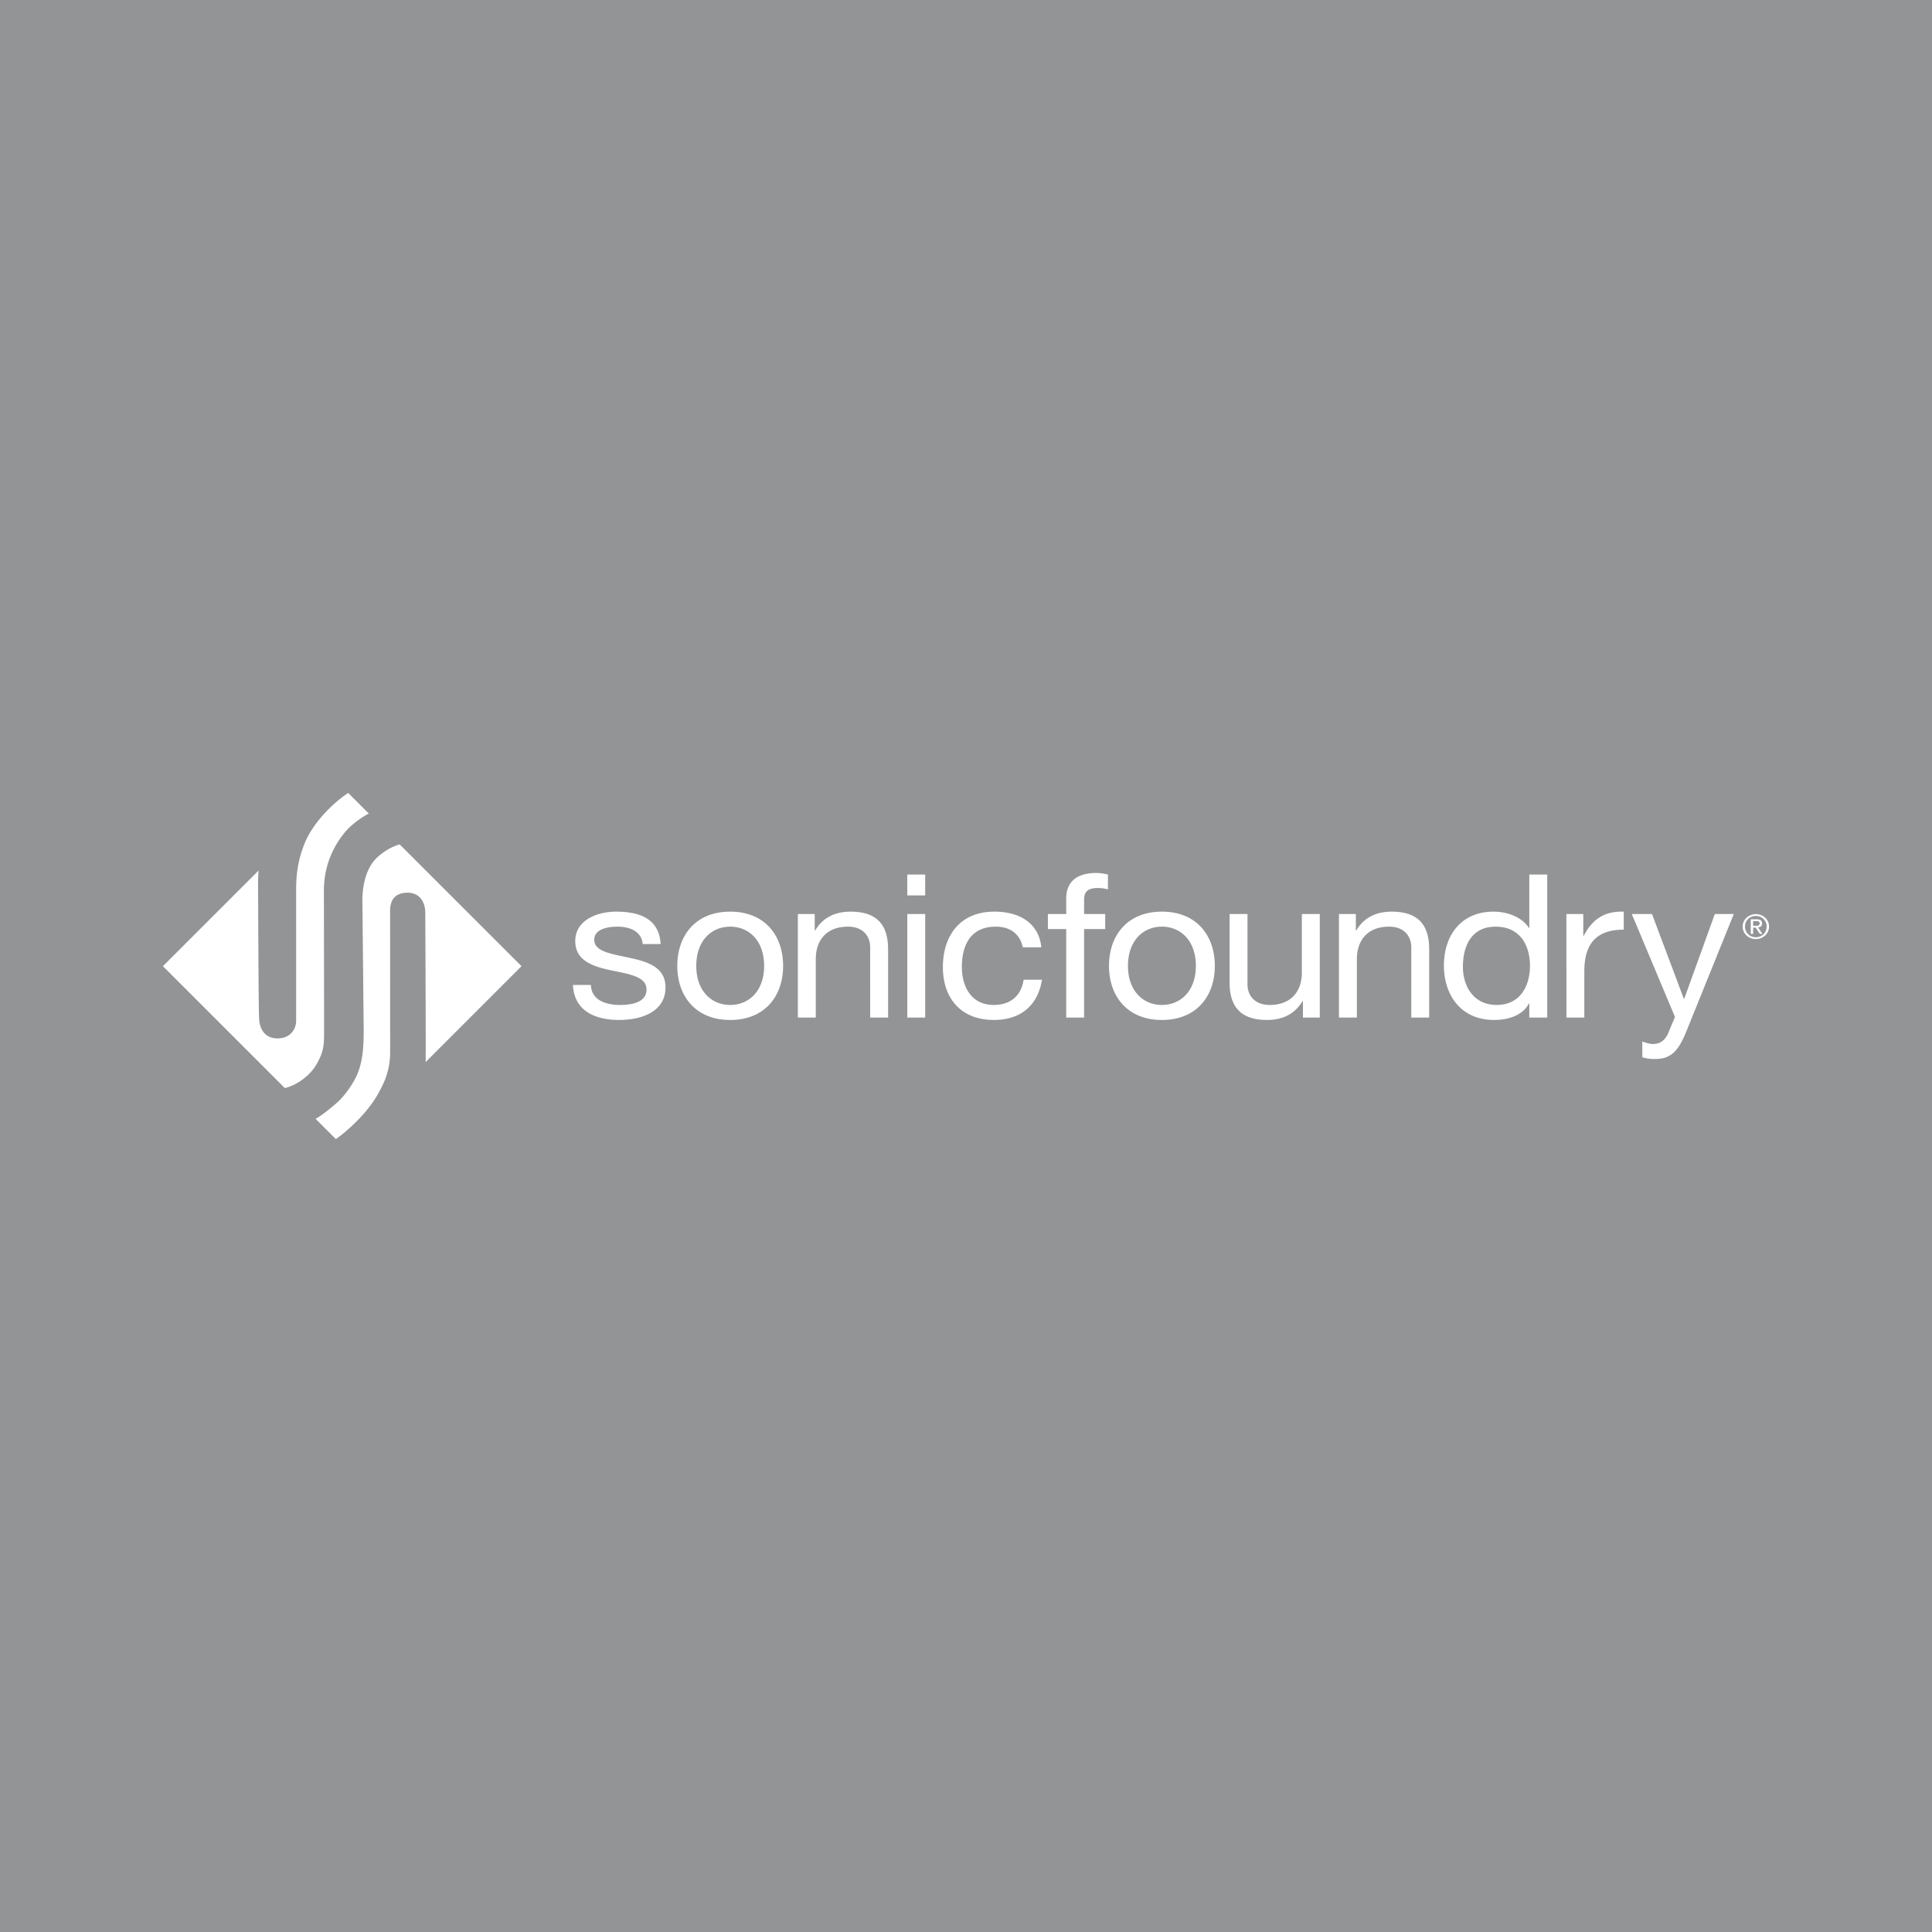 <svg xmlns="http://www.w3.org/2000/svg" width="2500" height="2500" viewBox="0 0 192.756 192.756"><g fill-rule="evenodd" clip-rule="evenodd"><path fill="#929496" d="M0 0h192.756v192.756H0V0z"/><path d="M39.874 84.244c-.792.226-1.532.677-2.15 1.218-1.769 1.549-1.562 4.58-1.562 4.793 0 .214.124 12.64.124 12.64-.001 1.613-.117 2.875-.524 3.996-.408 1.119-1.395 2.48-2.162 3.143-.767.662-1.489 1.248-2.114 1.59l2.023 2.021c.586-.387 3.006-2.301 4.234-4.559.375-.691 1.182-2.043 1.182-4.102l-.004-14.133c0-1.135.572-1.787 1.753-1.787 1.082 0 1.756.795 1.756 2.029 0 0 .072 14.379.033 14.872l9.568-9.568-12.157-12.153zm-8.342 22.018c.718-1.215.79-1.889.799-2.914.009-1.021-.015-14.045-.015-14.378 0-.88.019-3.483 2.175-6.025.566-.667 1.609-1.427 2.307-1.776l-2.057-2.057c-1.458.958-3.535 2.944-4.39 5.135-.502 1.288-.805 2.615-.805 4.503s.003 12.539-.001 13.156c-.003.615-.466 1.697-1.844 1.697-1.337 0-1.769-1.004-1.842-1.848-.073-.844-.101-12.416-.11-13.016-.008-.601.002-1.281.048-1.883l-9.541 9.54 12.163 12.162c1.123-.265 2.445-1.165 3.113-2.296zM58.953 98.268c.062 1.518 1.45 1.996 2.923 1.996 1.113 0 2.628-.238 2.628-1.539 0-1.316-1.765-1.537-3.555-1.918-1.765-.379-3.555-.938-3.555-2.916 0-2.078 2.168-2.936 4.061-2.936 2.397 0 4.311.718 4.457 3.236h-1.787c-.126-1.318-1.347-1.738-2.523-1.738-1.074 0-2.314.279-2.314 1.318 0 1.219 1.893 1.419 3.554 1.799 1.787.378 3.555.938 3.555 2.936 0 2.459-2.418 3.256-4.627 3.256-2.439 0-4.5-.938-4.606-3.494h1.789zM72.852 90.955c3.449 0 5.279 2.376 5.279 5.415 0 3.016-1.83 5.393-5.279 5.393-3.448 0-5.278-2.377-5.278-5.393 0-3.039 1.83-5.415 5.278-5.415zm0 9.309c1.873 0 3.386-1.398 3.386-3.895 0-2.518-1.514-3.916-3.386-3.916s-3.386 1.398-3.386 3.916c0 2.496 1.514 3.895 3.386 3.895zM79.603 91.193h1.682v1.639h.043c.756-1.279 1.977-1.877 3.532-1.877 2.861 0 3.746 1.559 3.746 3.774v6.792h-1.79V94.53c0-1.26-.84-2.078-2.208-2.078-2.167 0-3.217 1.378-3.217 3.236v5.833h-1.788V91.193zM92.305 89.334h-1.787v-2.078h1.787v2.078zm-1.786 1.859h1.787v10.329h-1.787V91.193zM102.041 94.51c-.271-1.3-1.219-2.057-2.691-2.057-2.586 0-3.385 1.938-3.385 4.035 0 1.898.905 3.775 3.176 3.775 1.723 0 2.754-.957 2.986-2.518h1.83c-.4 2.518-2.062 4.016-4.797 4.016-3.32 0-5.088-2.197-5.088-5.273 0-3.098 1.681-5.534 5.133-5.534 2.459 0 4.436 1.099 4.689 3.556h-1.853zM106.377 92.693h-1.83v-1.5h1.83v-1.538c0-1.678 1.051-2.558 3.006-2.558.336 0 .82.061 1.156.16v1.479a3.507 3.507 0 0 0-1.008-.139c-.863 0-1.369.259-1.369 1.159v1.437h2.104v1.5h-2.104v8.829h-1.785v-8.829zM115.924 90.955c3.449 0 5.279 2.376 5.279 5.415 0 3.016-1.83 5.393-5.279 5.393s-5.279-2.377-5.279-5.393c0-3.039 1.83-5.415 5.279-5.415zm0 9.309c1.871 0 3.387-1.398 3.387-3.895 0-2.518-1.516-3.916-3.387-3.916s-3.387 1.398-3.387 3.916c0 2.496 1.516 3.895 3.387 3.895zM131.676 101.521h-1.682v-1.637h-.043c-.758 1.277-1.977 1.877-3.533 1.877-2.861 0-3.744-1.557-3.744-3.775v-6.793h1.787v6.995c0 1.256.842 2.076 2.209 2.076 2.168 0 3.217-1.379 3.217-3.236v-5.834h1.789v10.327zM133.588 91.193h1.684v1.639h.043c.758-1.279 1.977-1.877 3.533-1.877 2.859 0 3.742 1.559 3.742 3.774v6.792h-1.787V94.53c0-1.26-.842-2.078-2.209-2.078-2.166 0-3.217 1.378-3.217 3.236v5.833h-1.789V91.193zM154.367 101.521h-1.787v-1.398h-.043c-.59 1.141-1.977 1.639-3.469 1.639-3.344 0-5.008-2.516-5.008-5.434 0-2.917 1.641-5.374 4.965-5.374 1.115 0 2.713.399 3.512 1.618h.043v-5.316h1.787v14.265zm-5.047-1.257c2.396 0 3.324-1.957 3.324-3.895 0-2.039-.971-3.916-3.43-3.916-2.439 0-3.26 1.977-3.26 3.994.001 1.94 1.052 3.817 3.366 3.817zM156.281 91.193h1.682v2.179h.043c.861-1.658 2.061-2.478 3.996-2.417v1.798c-2.881 0-3.934 1.557-3.934 4.173v4.596h-1.787V91.193zM168.248 102.9c-.82 2.02-1.557 2.758-3.154 2.758-.422 0-.842-.041-1.24-.18v-1.559c.334.102.691.24 1.049.24.736 0 1.137-.34 1.473-.938l.736-1.762-4.311-10.268h2.018l3.176 8.452h.043l3.051-8.452h1.893l-4.734 11.709zM175.184 91.202c.717 0 1.314.536 1.314 1.239 0 .716-.598 1.251-1.314 1.251-.719 0-1.32-.536-1.32-1.251-.001-.703.601-1.239 1.32-1.239zm0 2.307c.605 0 1.076-.459 1.076-1.068 0-.596-.471-1.056-1.076-1.056-.613 0-1.084.46-1.084 1.056 0 .609.47 1.068 1.084 1.068zm-.512-1.791h.594c.363 0 .535.136.535.417 0 .264-.174.373-.402.395l.438.644h-.256l-.416-.626h-.254v.626h-.238v-1.456h-.001zm.238.646h.25c.209 0 .402-.01.402-.24 0-.193-.176-.223-.338-.223h-.314v.463z" fill="#fff"/></g></svg>